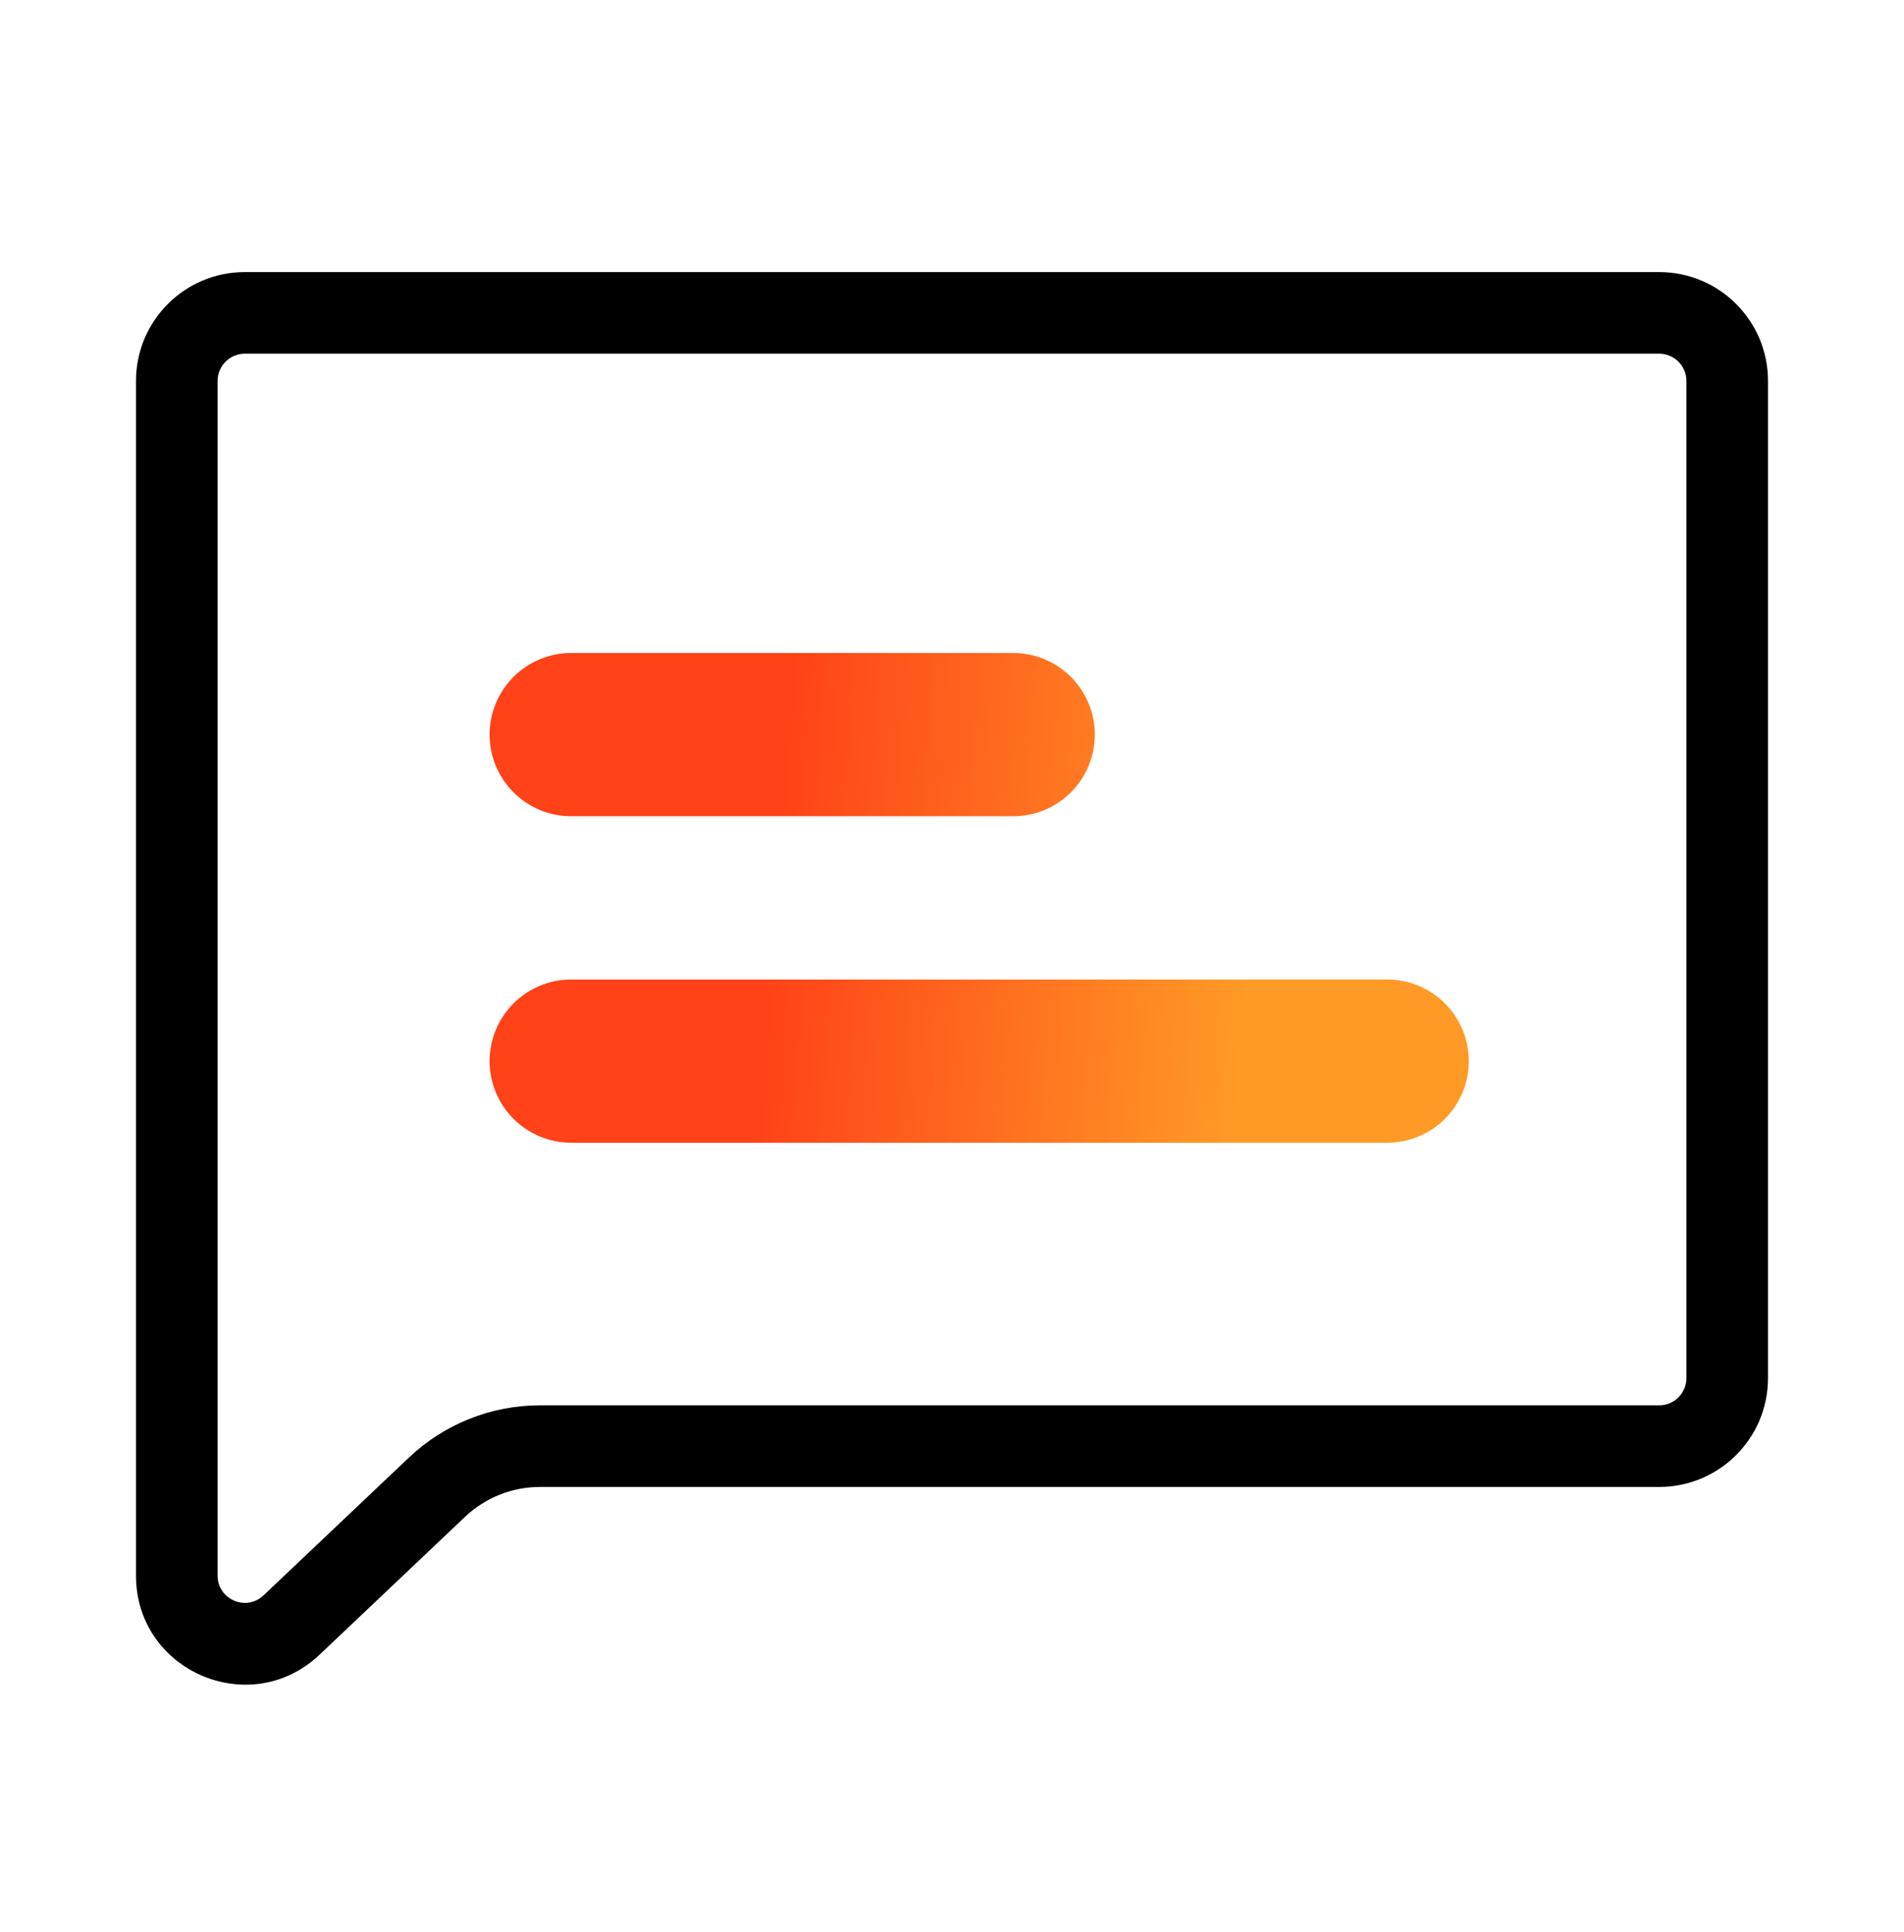 <svg width="70" height="71" viewBox="0 0 70 71" fill="none" xmlns="http://www.w3.org/2000/svg">
<path fill-rule="evenodd" clip-rule="evenodd" d="M61 13H9C8.448 13 8 13.448 8 14V57.91C8 58.788 9.05 59.24 9.688 58.636L15.036 53.569C16.336 52.338 18.059 51.651 19.85 51.651H61C61.552 51.651 62 51.203 62 50.651V14C62 13.448 61.552 13 61 13ZM9 10C6.791 10 5 11.791 5 14V57.91C5 61.422 9.202 63.229 11.751 60.814L17.099 55.747C17.842 55.044 18.826 54.651 19.85 54.651H61C63.209 54.651 65 52.86 65 50.651V14C65 11.791 63.209 10 61 10H9Z" fill="black"/>
<path d="M21 30H37.25C38.046 30 38.809 29.684 39.371 29.121C39.934 28.559 40.25 27.796 40.25 27C40.25 26.204 39.934 25.441 39.371 24.879C38.809 24.316 38.046 24 37.25 24H21C20.204 24 19.441 24.316 18.879 24.879C18.316 25.441 18 26.204 18 27C18 27.796 18.316 28.559 18.879 29.121C19.441 29.684 20.204 30 21 30ZM21 42H51C51.796 42 52.559 41.684 53.121 41.121C53.684 40.559 54 39.796 54 39C54 38.204 53.684 37.441 53.121 36.879C52.559 36.316 51.796 36 51 36H21C20.204 36 19.441 36.316 18.879 36.879C18.316 37.441 18 38.204 18 39C18 39.796 18.316 40.559 18.879 41.121C19.441 41.684 20.204 42 21 42Z" fill="url(#paint0_linear_649_4356)"/>
<defs>
<linearGradient id="paint0_linear_649_4356" x1="28.283" y1="34.139" x2="45.827" y2="35.414" gradientUnits="userSpaceOnUse">
<stop stop-color="#FF4218"/>
<stop offset="1" stop-color="#FF9A26"/>
</linearGradient>
</defs>
</svg>
